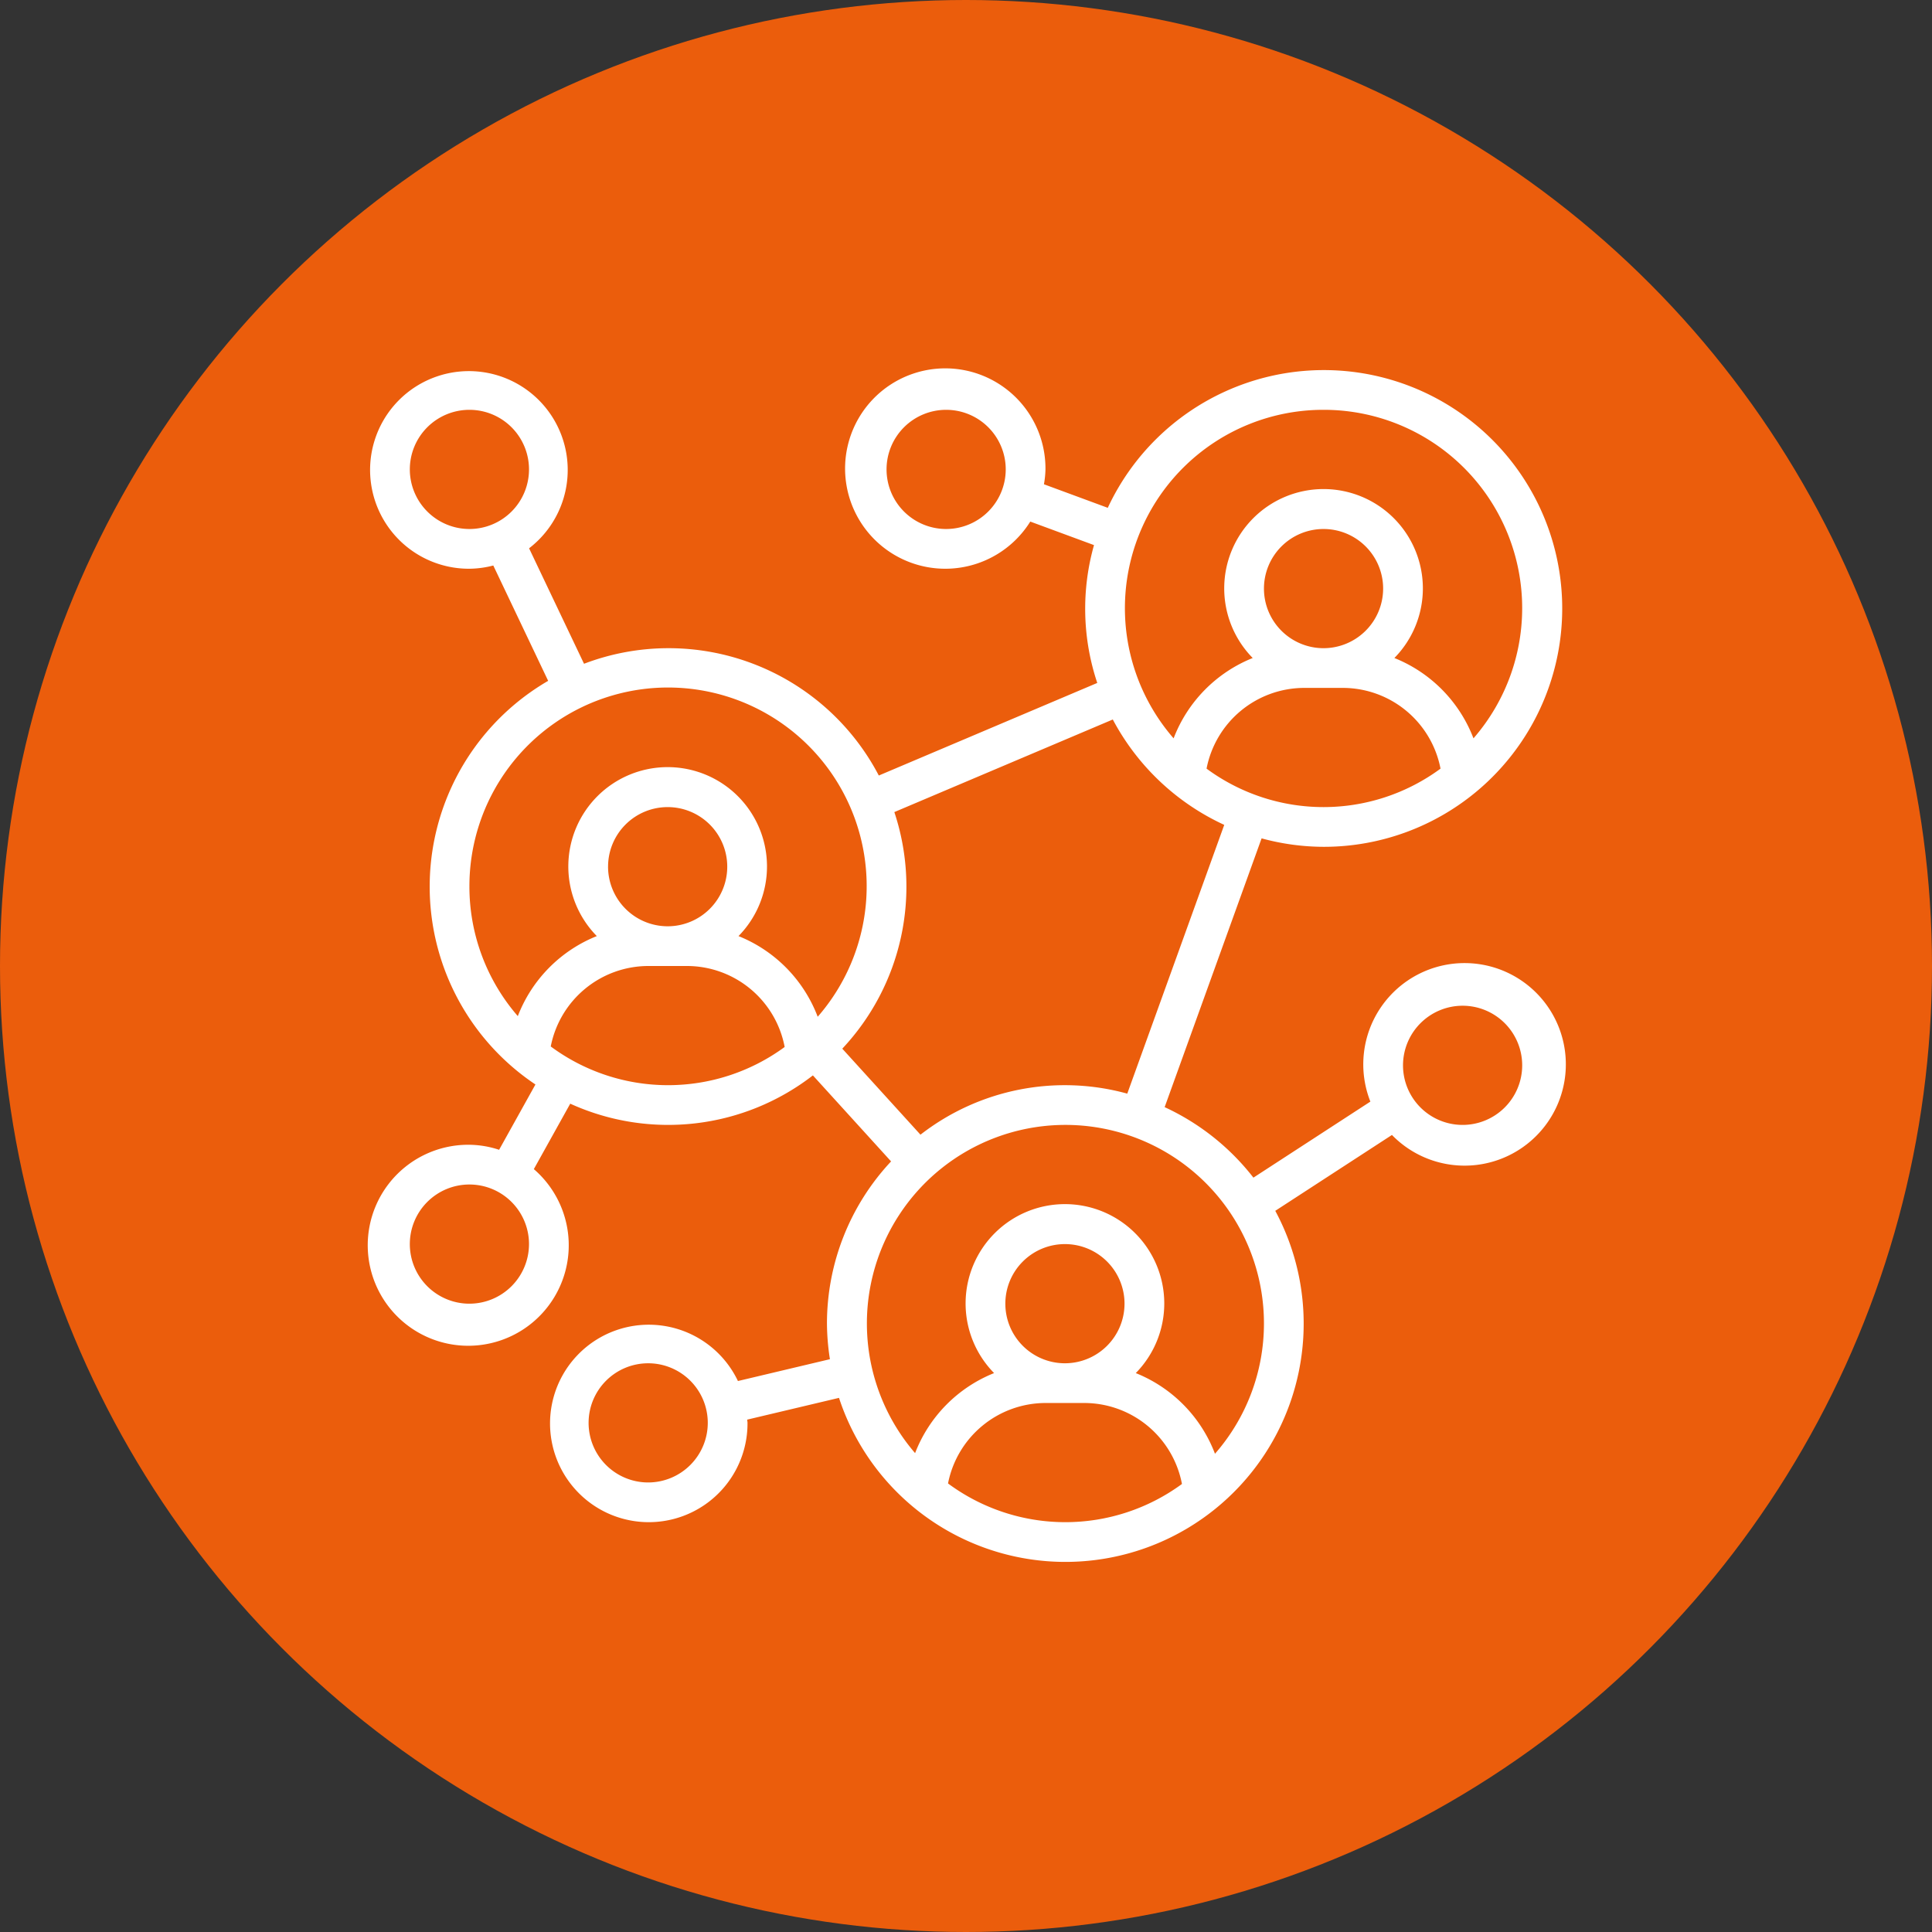 <svg xmlns="http://www.w3.org/2000/svg" width="154" height="154" viewBox="0 0 154 154">
  <rect x="0" y="0" width="154" height="154" fill="#333333" stroke="none"/>
  <g id="background">
    <circle cx="77" cy="77" r="77" fill="#eb5d0c"/>
  </g>
  <g id="icon">
    <path d="M105.5,67.5A19,19,0,1,0,88.301,40.479l-5.088-1.878a7.687,7.687,0,0,0,.121-1.184,7.986,7.986,0,1,0-1.21,4.158l5.079,1.875a18.654,18.654,0,0,0,.26,10.987l-17.413,7.38a18.909,18.909,0,0,0-23.497-8.908l-4.38-9.204a7.876,7.876,0,1,0-4.756,1.629,7.782,7.782,0,0,0,1.903-.258L43.694,54.27A18.968,18.968,0,0,0,42.68,86.444l-2.896,5.206a7.833,7.833,0,0,0-2.367-.4,8.011,8.011,0,1,0,5.135,1.941l2.902-5.217a18.84,18.84,0,0,0,19.342-2.254l6.232,6.856A18.909,18.909,0,0,0,65.917,105.5a19.119,19.119,0,0,0,.236,2.842l-7.332,1.74a7.87,7.87,0,1,0,.763,3.334c0-.087-.024-.169-.025-.257l7.318-1.735a18.992,18.992,0,1,0,34.775-14.909l9.3-6.047a8.073,8.073,0,1,0-1.719-2.659L99.91,93.87a19.105,19.105,0,0,0-7.076-5.62l7.728-21.424A18.928,18.928,0,0,0,105.5,67.5ZM75.417,42.167a4.75,4.75,0,1,1,4.75-4.75A4.756,4.756,0,0,1,75.417,42.167Zm-42.75-4.75a4.75,4.75,0,1,1,4.75,4.75A4.756,4.756,0,0,1,32.667,37.417Zm4.75,66.5a4.75,4.75,0,1,1,4.75-4.75A4.756,4.756,0,0,1,37.417,103.917Zm14.25,14.25a4.75,4.75,0,1,1,4.75-4.75A4.756,4.756,0,0,1,51.667,118.167Zm64.917-38a4.75,4.75,0,1,1-4.75,4.75A4.756,4.756,0,0,1,116.583,80.167ZM96.175,61.268a7.94,7.94,0,0,1,7.741-6.435h3.167a7.94,7.94,0,0,1,7.741,6.435,15.715,15.715,0,0,1-18.649,0ZM105.5,51.667a4.75,4.75,0,1,1,4.75-4.75A4.756,4.756,0,0,1,105.5,51.667Zm0-19a15.81,15.81,0,0,1,11.951,26.187,11.216,11.216,0,0,0-6.305-6.404,7.917,7.917,0,1,0-11.292,0,11.216,11.216,0,0,0-6.305,6.404A15.81,15.81,0,0,1,105.5,32.667Zm-68.083,38a15.833,15.833,0,1,1,27.762,10.379,11.217,11.217,0,0,0-6.313-6.43,7.918,7.918,0,1,0-11.294,0,11.213,11.213,0,0,0-6.297,6.379A15.749,15.749,0,0,1,37.417,70.667Zm11.052-1.583a4.75,4.75,0,1,1,4.75,4.75A4.756,4.756,0,0,1,48.468,69.083Zm-4.569,14.33A7.938,7.938,0,0,1,51.635,77h3.167a7.937,7.937,0,0,1,7.744,6.455,15.711,15.711,0,0,1-18.647-.042Zm31.667,34.833a7.937,7.937,0,0,1,7.736-6.414h3.167a7.937,7.937,0,0,1,7.744,6.455,15.711,15.711,0,0,1-18.647-.042Zm9.319-9.58a4.75,4.75,0,1,1,4.75-4.75A4.756,4.756,0,0,1,84.885,108.667ZM100.75,105.5a15.755,15.755,0,0,1-3.904,10.379,11.218,11.218,0,0,0-6.313-6.43,7.918,7.918,0,1,0-11.294,0,11.213,11.213,0,0,0-6.297,6.379A15.825,15.825,0,1,1,100.75,105.5ZM89.855,87.174A18.739,18.739,0,0,0,73.371,90.446L67.139,83.59a18.863,18.863,0,0,0,4.149-18.859l17.413-7.38a19.103,19.103,0,0,0,8.884,8.4Z" fill="#fff"/>
  </g>
</svg>

